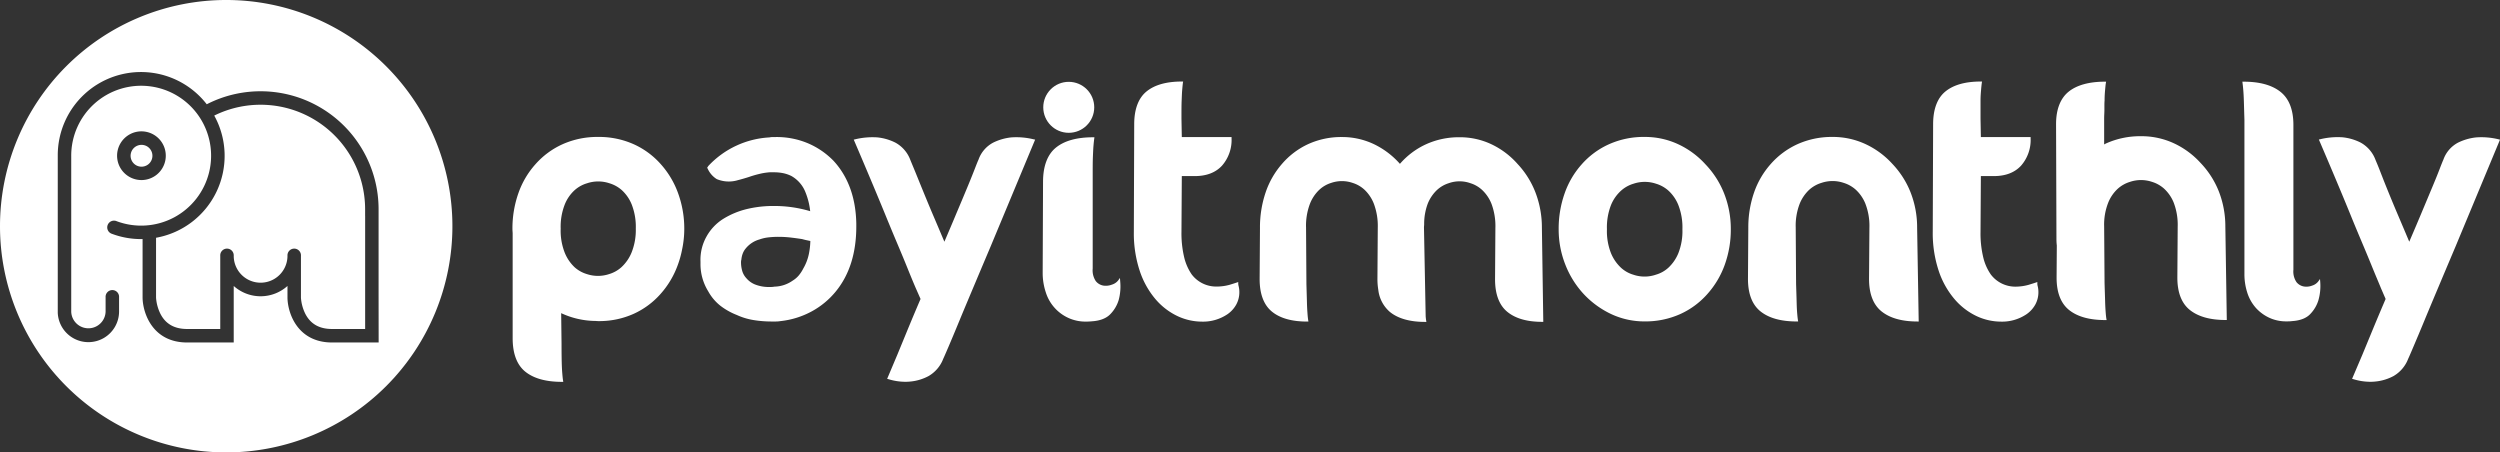 <svg xmlns="http://www.w3.org/2000/svg" viewBox="0 0 811.11 146.78"><rect x="0" y="0" width="811.11" height="146.78" fill="#333333" stroke="none"/><defs><style>.cls-1{fill:#fff;}</style></defs><g id="Layer_2" data-name="Layer 2"><g id="Layer_1-2" data-name="Layer 1"><path class="cls-1" d="M73.39,0a73.39,73.39,0,1,0,73.39,73.39A73.39,73.39,0,0,0,73.39,0Zm49.46,111.12H107.76c-11.21,0-14.38-9.45-14.49-14.44v-3.9a13.05,13.05,0,0,1-17.44,0v18.34H60.74c-11.2,0-14.37-9.45-14.48-14.44V77.57H45.8a26.89,26.89,0,0,1-9.46-1.7,2.19,2.19,0,1,1,1.52-4.1A22.69,22.69,0,1,0,23.11,50.52v50.65a5.58,5.58,0,0,0,11.15,0V96.45a2.19,2.19,0,1,1,4.37,0v4.72a9.95,9.95,0,0,1-19.89.32v-51A27,27,0,0,1,67.08,33.83a38.28,38.28,0,0,1,55.75,34.06c0,.23,0,.47,0,.71,0,.51,0,1,0,1.59l0,25.93ZM53.6,52.23a7.9,7.9,0,0,1-7.7,6.19,8.47,8.47,0,0,1-1.72-.19,7.9,7.9,0,1,1,9.42-6Z"/><path class="cls-1" d="M46.66,47.08A3.35,3.35,0,0,0,45.9,47a3.54,3.54,0,1,0,3,1.64A3.48,3.48,0,0,0,46.66,47.08Z"/><path class="cls-1" d="M118.46,70c0-.4,0-.84,0-1.31,0-.26,0-.53,0-.79A33.91,33.91,0,0,0,69.51,37.5,27,27,0,0,1,50.63,77.14V96.59a13.9,13.9,0,0,0,1.46,5.31c1.71,3.26,4.55,4.84,8.65,4.84H71.46V83a2.19,2.19,0,1,1,4.37,0,8.72,8.72,0,0,0,17.44,0,2.19,2.19,0,1,1,4.37,0V96.59a13.9,13.9,0,0,0,1.46,5.31c1.72,3.26,4.55,4.84,8.66,4.84h10.71V96.12l0-26.06Z"/><path class="cls-1" d="M277.82,72.51c-.16-8.34-2.64-15.17-7.36-20.31a25.55,25.55,0,0,0-8.25-5.68,26.13,26.13,0,0,0-10.48-2.06h-1a5.63,5.63,0,0,0-1.07.12,29.33,29.33,0,0,0-19.85,9.27l-.37.56.35.7a7.68,7.68,0,0,0,2.76,3,10.12,10.12,0,0,0,6.89.33c1.16-.29,2.33-.64,3.48-1a34.09,34.09,0,0,1,3.41-1,20.23,20.23,0,0,1,3.36-.54H251a15,15,0,0,1,3.18.3,11.19,11.19,0,0,1,2.54.88,10.38,10.38,0,0,1,4.63,5.35,22.64,22.64,0,0,1,1.51,6.09,40.59,40.59,0,0,0-11.74-1.69,36.68,36.68,0,0,0-8.83,1A26.36,26.36,0,0,0,234.67,71h0a15.85,15.85,0,0,0-5.4,5.66,15.39,15.39,0,0,0-2,8.2v.74a16.74,16.74,0,0,0,2.51,8.92,15.44,15.44,0,0,0,4,4.72,21.53,21.53,0,0,0,5.24,2.94,21.16,21.16,0,0,0,5.64,1.69,36.47,36.47,0,0,0,5.47.44h1.6a9.42,9.42,0,0,0,1.51-.13A27.31,27.31,0,0,0,263.41,101a26.17,26.17,0,0,0,7.8-6.49c4.39-5.38,6.61-12.45,6.61-21ZM262.91,78.2a23.63,23.63,0,0,1-.48,4.21,15.69,15.69,0,0,1-1.81,4.71,12,12,0,0,1-1.43,2.2,8.1,8.1,0,0,1-2,1.72A10.67,10.67,0,0,1,251.26,93a6.4,6.4,0,0,1-1.38.11,12.27,12.27,0,0,1-4.95-.83,7.23,7.23,0,0,1-2.76-2,5.82,5.82,0,0,1-1.39-2.49,10,10,0,0,1-.36-2.55,3.4,3.4,0,0,1,.12-1.06A7.18,7.18,0,0,1,241,82.2a5.62,5.62,0,0,1,.93-1.57,8.82,8.82,0,0,1,4.5-2.95,12.68,12.68,0,0,1,2.87-.66,28.72,28.72,0,0,1,3.28-.18,34.47,34.47,0,0,1,4.07.24c1.34.16,2.54.33,3.6.49.57.16,1.07.29,1.48.37l1.14.24Z"/><path class="cls-1" d="M335.36,45.2a23.7,23.7,0,0,0-7.19-.63,17.23,17.23,0,0,0-5.95,1.71,10,10,0,0,0-4.77,5.58c-.18.35-.55,1.28-1.19,2.93s-1.42,3.59-2.47,6.12-2.21,5.29-3.54,8.43q-1.81,4.34-3.85,9.08c-1.21-2.85-2.41-5.7-3.62-8.52-1.33-3.11-2.51-6-3.53-8.49s-1.9-4.69-2.6-6.38-1.14-2.74-1.31-3.17a10.59,10.59,0,0,0-4.83-5.58,16.74,16.74,0,0,0-5.9-1.71,24,24,0,0,0-7.18.63l-.44.1.18.42c3.67,8.58,7.05,16.59,10,23.79,1.25,3.07,2.52,6.13,3.78,9.11s2.44,5.8,3.47,8.36,1.95,4.78,2.73,6.58L298.67,97c-1.45,3.37-2.82,6.64-4.09,9.71L291.17,115,288,122.51l-.17.39.41.12a19,19,0,0,0,5.49.85,16.37,16.37,0,0,0,1.72-.09,15.55,15.55,0,0,0,5.84-1.78,11,11,0,0,0,4.75-5.62c.17-.34.74-1.64,1.69-3.86s2.12-5,3.53-8.43,3-7.19,4.77-11.4,3.57-8.47,5.39-12.77q6.31-15.12,14.25-34.2l.18-.42Z"/><path class="cls-1" d="M810.67,45.2a23.61,23.61,0,0,0-7.18-.63,17.34,17.34,0,0,0-6,1.71,10,10,0,0,0-4.77,5.58c-.17.35-.55,1.28-1.18,2.93s-1.42,3.59-2.48,6.12-2.21,5.29-3.53,8.43q-1.82,4.34-3.86,9.08c-1.2-2.85-2.41-5.7-3.61-8.52-1.33-3.11-2.52-6-3.53-8.49S772.67,56.72,772,55s-1.13-2.74-1.3-3.17a10.59,10.59,0,0,0-4.83-5.58,16.74,16.74,0,0,0-5.9-1.71,24,24,0,0,0-7.18.63l-.45.1.18.42c3.68,8.58,7.06,16.59,10,23.79,1.24,3.07,2.52,6.13,3.78,9.11s2.43,5.8,3.47,8.36,2,4.78,2.73,6.58L774,97c-1.44,3.37-2.82,6.64-4.09,9.71l-3.4,8.24-3.22,7.56-.17.39.41.12a19,19,0,0,0,5.49.85,16,16,0,0,0,1.71-.09,15.59,15.59,0,0,0,5.85-1.78,11,11,0,0,0,4.75-5.62c.17-.34.74-1.64,1.68-3.86s2.13-5,3.54-8.43,3-7.19,4.77-11.4,3.57-8.47,5.39-12.77Q803,64.8,810.94,45.72l.17-.42Z"/><path class="cls-1" d="M363.44,91.24l-.08-1.06-.62.86a4.12,4.12,0,0,1-2,1.31,5.46,5.46,0,0,1-2.81.3,4,4,0,0,1-2.41-1.45,6.29,6.29,0,0,1-1-4.08v-30c0-2.59,0-4.58.06-6.08s.11-2.76.19-3.69.17-1.79.25-2.36l.06-.45h-.45c-5.26,0-9.31,1.13-12.05,3.36s-4.17,6-4.17,11.1l-.12,29.66a19.78,19.78,0,0,0,1,6.15,13.57,13.57,0,0,0,7.95,8.6,13.44,13.44,0,0,0,5.13.93q.89,0,1.83-.09c2.77-.17,4.84-1,6.16-2.45a11.15,11.15,0,0,0,2.6-4.49A17.06,17.06,0,0,0,363.44,91.24Z"/><path class="cls-1" d="M559.36,62.71a29,29,0,0,0-6.05-9.41,27.72,27.72,0,0,0-8.8-6.49,25.49,25.49,0,0,0-10.93-2.38A27.46,27.46,0,0,0,522,46.81a26,26,0,0,0-8.81,6.49,27.94,27.94,0,0,0-5.55,9.43,34.34,34.34,0,0,0-1.94,11.64A31,31,0,0,0,507.92,86a30,30,0,0,0,5.92,9.42,29.3,29.3,0,0,0,8.92,6.49,25.36,25.36,0,0,0,10.82,2.37,27.59,27.59,0,0,0,11.54-2.37,26,26,0,0,0,8.81-6.5A28.68,28.68,0,0,0,559.55,86a33.68,33.68,0,0,0,2-11.64A31.32,31.32,0,0,0,559.36,62.71ZM537.21,89.13a11.31,11.31,0,0,1-7.27,0,10.18,10.18,0,0,1-4-2.25,13.43,13.43,0,0,1-3.24-4.68,19.47,19.47,0,0,1-1.34-7.83,19.89,19.89,0,0,1,1.34-7.89A12.84,12.84,0,0,1,526,61.81a10.59,10.59,0,0,1,4-2.21,11.49,11.49,0,0,1,7.27,0,10.59,10.59,0,0,1,4,2.21,12.76,12.76,0,0,1,3.24,4.67,19.92,19.92,0,0,1,1.34,7.89,19.47,19.47,0,0,1-1.34,7.83,13.34,13.34,0,0,1-3.24,4.68A10.18,10.18,0,0,1,537.21,89.13Z"/><path class="cls-1" d="M401.85,92.77a3.31,3.31,0,0,1-.11-.75V91.5l-.49.17c-.72.24-1.48.48-2.27.72a15.82,15.82,0,0,1-4.24.58A9.94,9.94,0,0,1,386.62,89a16.61,16.61,0,0,1-2.41-5.47,33.81,33.81,0,0,1-.89-8.4l.11-18h4.21c3.78,0,6.75-1.13,8.82-3.37a12.64,12.64,0,0,0,3.11-8.92v-.38H383.43l-.11-5.95c0-2.47,0-4.37.06-5.84s.1-2.65.18-3.53.15-1.69.23-2.26l.07-.43h-.43c-5,0-8.81,1.08-11.44,3.22s-4,5.73-4,10.64l-.12,34.8a38.83,38.83,0,0,0,1.89,12.71A27.53,27.53,0,0,0,374.84,97a21.51,21.51,0,0,0,7.1,5.51,18.76,18.76,0,0,0,8,1.84,14.16,14.16,0,0,0,8.4-2.47,9.22,9.22,0,0,0,2.76-3.08,8.35,8.35,0,0,0,1-4.09A7.88,7.88,0,0,0,401.85,92.77Z"/><path class="cls-1" d="M661.1,92.77A2.83,2.83,0,0,1,661,92V91.5l-.49.17c-.72.24-1.48.48-2.27.72A15.82,15.82,0,0,1,654,93,9.94,9.94,0,0,1,645.87,89a16.41,16.41,0,0,1-2.41-5.47,33.34,33.34,0,0,1-.89-8.4l.11-18h4.21c3.78,0,6.75-1.13,8.82-3.37a12.64,12.64,0,0,0,3.11-8.92v-.38H642.68l-.11-5.95c0-2.47,0-4.37,0-5.84s.11-2.65.18-3.53.16-1.69.24-2.26l.07-.43h-.43c-5,0-8.81,1.08-11.44,3.22s-4,5.73-4,10.64l-.12,34.8A38.83,38.83,0,0,0,629,87.87,27.53,27.53,0,0,0,634.09,97a21.51,21.51,0,0,0,7.1,5.51,18.76,18.76,0,0,0,8,1.84,14.16,14.16,0,0,0,8.4-2.47,9.33,9.33,0,0,0,2.76-3.08,8.35,8.35,0,0,0,1-4.09A7.88,7.88,0,0,0,661.1,92.77Z"/><path class="cls-1" d="M752.79,91.52l-.08-1-.61.85a4,4,0,0,1-1.91,1.28,5.17,5.17,0,0,1-2.76.29,3.9,3.9,0,0,1-2.35-1.41,6.14,6.14,0,0,1-1-4V40.54c0-4.94-1.42-8.56-4.21-10.76s-6.77-3.28-11.92-3.28h-.43l.06.44c.08.58.16,1.36.24,2.31s.14,2.07.19,3.61.1,3.51.18,6V89a19.54,19.54,0,0,0,.94,6A13.67,13.67,0,0,0,732,100a13.47,13.47,0,0,0,4.87,3.36,13.15,13.15,0,0,0,5,.91c.58,0,1.17,0,1.78-.09,2.72-.17,4.75-1,6-2.4a11,11,0,0,0,2.55-4.39A16.82,16.82,0,0,0,752.79,91.52Z"/><circle class="cls-1" cx="346.75" cy="34.82" r="8.27"/><path class="cls-1" d="M220,62.68a28.58,28.58,0,0,0-5.6-9.4,26,26,0,0,0-8.78-6.48,27.53,27.53,0,0,0-11.52-2.37h-.06a27.55,27.55,0,0,0-11.53,2.37,26,26,0,0,0-8.78,6.48,27.78,27.78,0,0,0-5.54,9.4,34.41,34.41,0,0,0-1.93,11.61c0,.47.05.92.07,1.37v34.09c0,5,1.39,8.67,4.13,10.86s6.7,3.28,11.85,3.28h.44l-.07-.44c-.08-.49-.16-1.22-.24-2.18s-.15-2.09-.19-3.67-.06-3.49-.06-6l-.12-10a26.9,26.9,0,0,0,11,2.53c.31,0,.61.05.93.05h.06c.26,0,.5,0,.76,0a27.21,27.21,0,0,0,10.7-2.33,25.92,25.92,0,0,0,8.78-6.47,28.75,28.75,0,0,0,5.6-9.4A31.62,31.62,0,0,0,221.29,81a32.37,32.37,0,0,0,.72-6.74A33.55,33.55,0,0,0,220,62.68ZM204.88,82a13.38,13.38,0,0,1-3.24,4.67,10.4,10.4,0,0,1-4,2.25,11.43,11.43,0,0,1-7.25,0,10.4,10.4,0,0,1-4-2.25A13.38,13.38,0,0,1,183.23,82a19.54,19.54,0,0,1-1.32-7.81,19.74,19.74,0,0,1,1.33-7.86,12.58,12.58,0,0,1,3.23-4.66,10.55,10.55,0,0,1,4-2.21,11.43,11.43,0,0,1,7.25,0,10.67,10.67,0,0,1,4,2.21,12.73,12.73,0,0,1,3.23,4.66,20,20,0,0,1,1.33,7.86A19.55,19.55,0,0,1,204.88,82Z"/><path class="cls-1" d="M622,73.82h0a31,31,0,0,0-2.14-11.44,28.72,28.72,0,0,0-5.93-9.25,27.36,27.36,0,0,0-8.64-6.36,25.05,25.05,0,0,0-10.74-2.34,27.13,27.13,0,0,0-11.33,2.33,25.7,25.7,0,0,0-8.65,6.38,27.32,27.32,0,0,0-5.45,9.25,34.43,34.43,0,0,0-1.89,11.43h0v.1h0l-.11,16.59c0,4.86,1.39,8.41,4.13,10.57s6.65,3.22,11.71,3.22h.44l-.07-.43c-.08-.49-.16-1.21-.24-2.15s-.14-2-.18-3.6-.1-3.51-.18-5.92l-.12-18.39h0a19.76,19.76,0,0,1,1.3-7.74,12.73,12.73,0,0,1,3.18-4.59A10.53,10.53,0,0,1,591,59.32a11.25,11.25,0,0,1,7.13,0,10.5,10.5,0,0,1,3.9,2.17,12.49,12.49,0,0,1,3.18,4.59,20,20,0,0,1,1.31,7.82l-.12,16.62c0,4.85,1.39,8.41,4.13,10.57s6.62,3.22,11.6,3.22h.38Z"/><path class="cls-1" d="M722,73.46h0a31.18,31.18,0,0,0-2.13-11.4,28.62,28.62,0,0,0-5.92-9.21,27.18,27.18,0,0,0-8.6-6.34,25,25,0,0,0-10.7-2.32,27,27,0,0,0-11.29,2.32c-.23.1-.45.24-.68.35l0-8.32c0-.94.06-1.8.08-2.61V34.81h0c0-.79,0-1.52.06-2.16,0-1.55.1-2.72.18-3.59s.15-1.66.24-2.14l.07-.42h-.44c-5,0-9,1.08-11.67,3.21s-4.12,5.69-4.12,10.53l.12,36.42h0v.1h0c0,1,0,1.92.12,2.87l-.07,10.47c0,4.84,1.39,8.38,4.12,10.53s6.63,3.21,11.67,3.21h.44l-.08-.43c-.08-.49-.16-1.2-.23-2.14s-.14-2-.18-3.59-.11-3.5-.18-5.89l-.13-18.33h0A19.4,19.4,0,0,1,684,65.75a12.37,12.37,0,0,1,3.16-4.57A10.51,10.51,0,0,1,691.08,59a11.18,11.18,0,0,1,7.11,0,10.39,10.39,0,0,1,3.88,2.16,12.5,12.5,0,0,1,3.17,4.57,20.09,20.09,0,0,1,1.3,7.79l-.11,16.56c0,4.83,1.38,8.38,4.11,10.53s6.59,3.21,11.55,3.21h.38Z"/><path class="cls-1" d="M500.26,73.91h0a31.75,31.75,0,0,0-2.08-11.44,28.53,28.53,0,0,0-5.78-9.24A26.43,26.43,0,0,0,484,46.86a23.83,23.83,0,0,0-10.45-2.33,25.67,25.67,0,0,0-11,2.33,25,25,0,0,0-8.35,6.3l0,0a26.69,26.69,0,0,0-8.4-6.37,24,24,0,0,0-10.45-2.33,25.83,25.83,0,0,0-11,2.33,25,25,0,0,0-8.41,6.38,27.35,27.35,0,0,0-5.31,9.25,35.16,35.16,0,0,0-1.84,11.43h0v.1h0l-.11,16.59c0,4.85,1.35,8.41,4,10.57s6.48,3.22,11.4,3.22h.43l-.07-.43c-.08-.49-.16-1.21-.23-2.15s-.14-2-.18-3.6-.1-3.51-.17-5.92l-.12-18.39a20,20,0,0,1,1.27-7.74,12.5,12.5,0,0,1,3.1-4.59,10,10,0,0,1,3.79-2.17,10.7,10.7,0,0,1,6.95,0,10.07,10.07,0,0,1,3.8,2.17,12.52,12.52,0,0,1,3.09,4.59,20.6,20.6,0,0,1,1.27,7.81l-.11,16.63a21.18,21.18,0,0,0,.28,3.49,11.05,11.05,0,0,0,3.77,7.18c2.64,2.14,6.47,3.23,11.4,3.23h.43l-.07-.44c-.06-.33-.11-.8-.16-1.34L462,73.81h0c0-.36.07-.76.06-1.11a18.76,18.76,0,0,1,1.13-6.53,12.47,12.47,0,0,1,3.09-4.58,10.07,10.07,0,0,1,3.8-2.17,10.5,10.5,0,0,1,6.94,0,10,10,0,0,1,3.8,2.17,12.49,12.49,0,0,1,3.1,4.58A20.69,20.69,0,0,1,485.17,74l-.11,16.62c0,4.86,1.35,8.41,4,10.57s6.44,3.23,11.28,3.23h.37Z"/></g></g></svg>